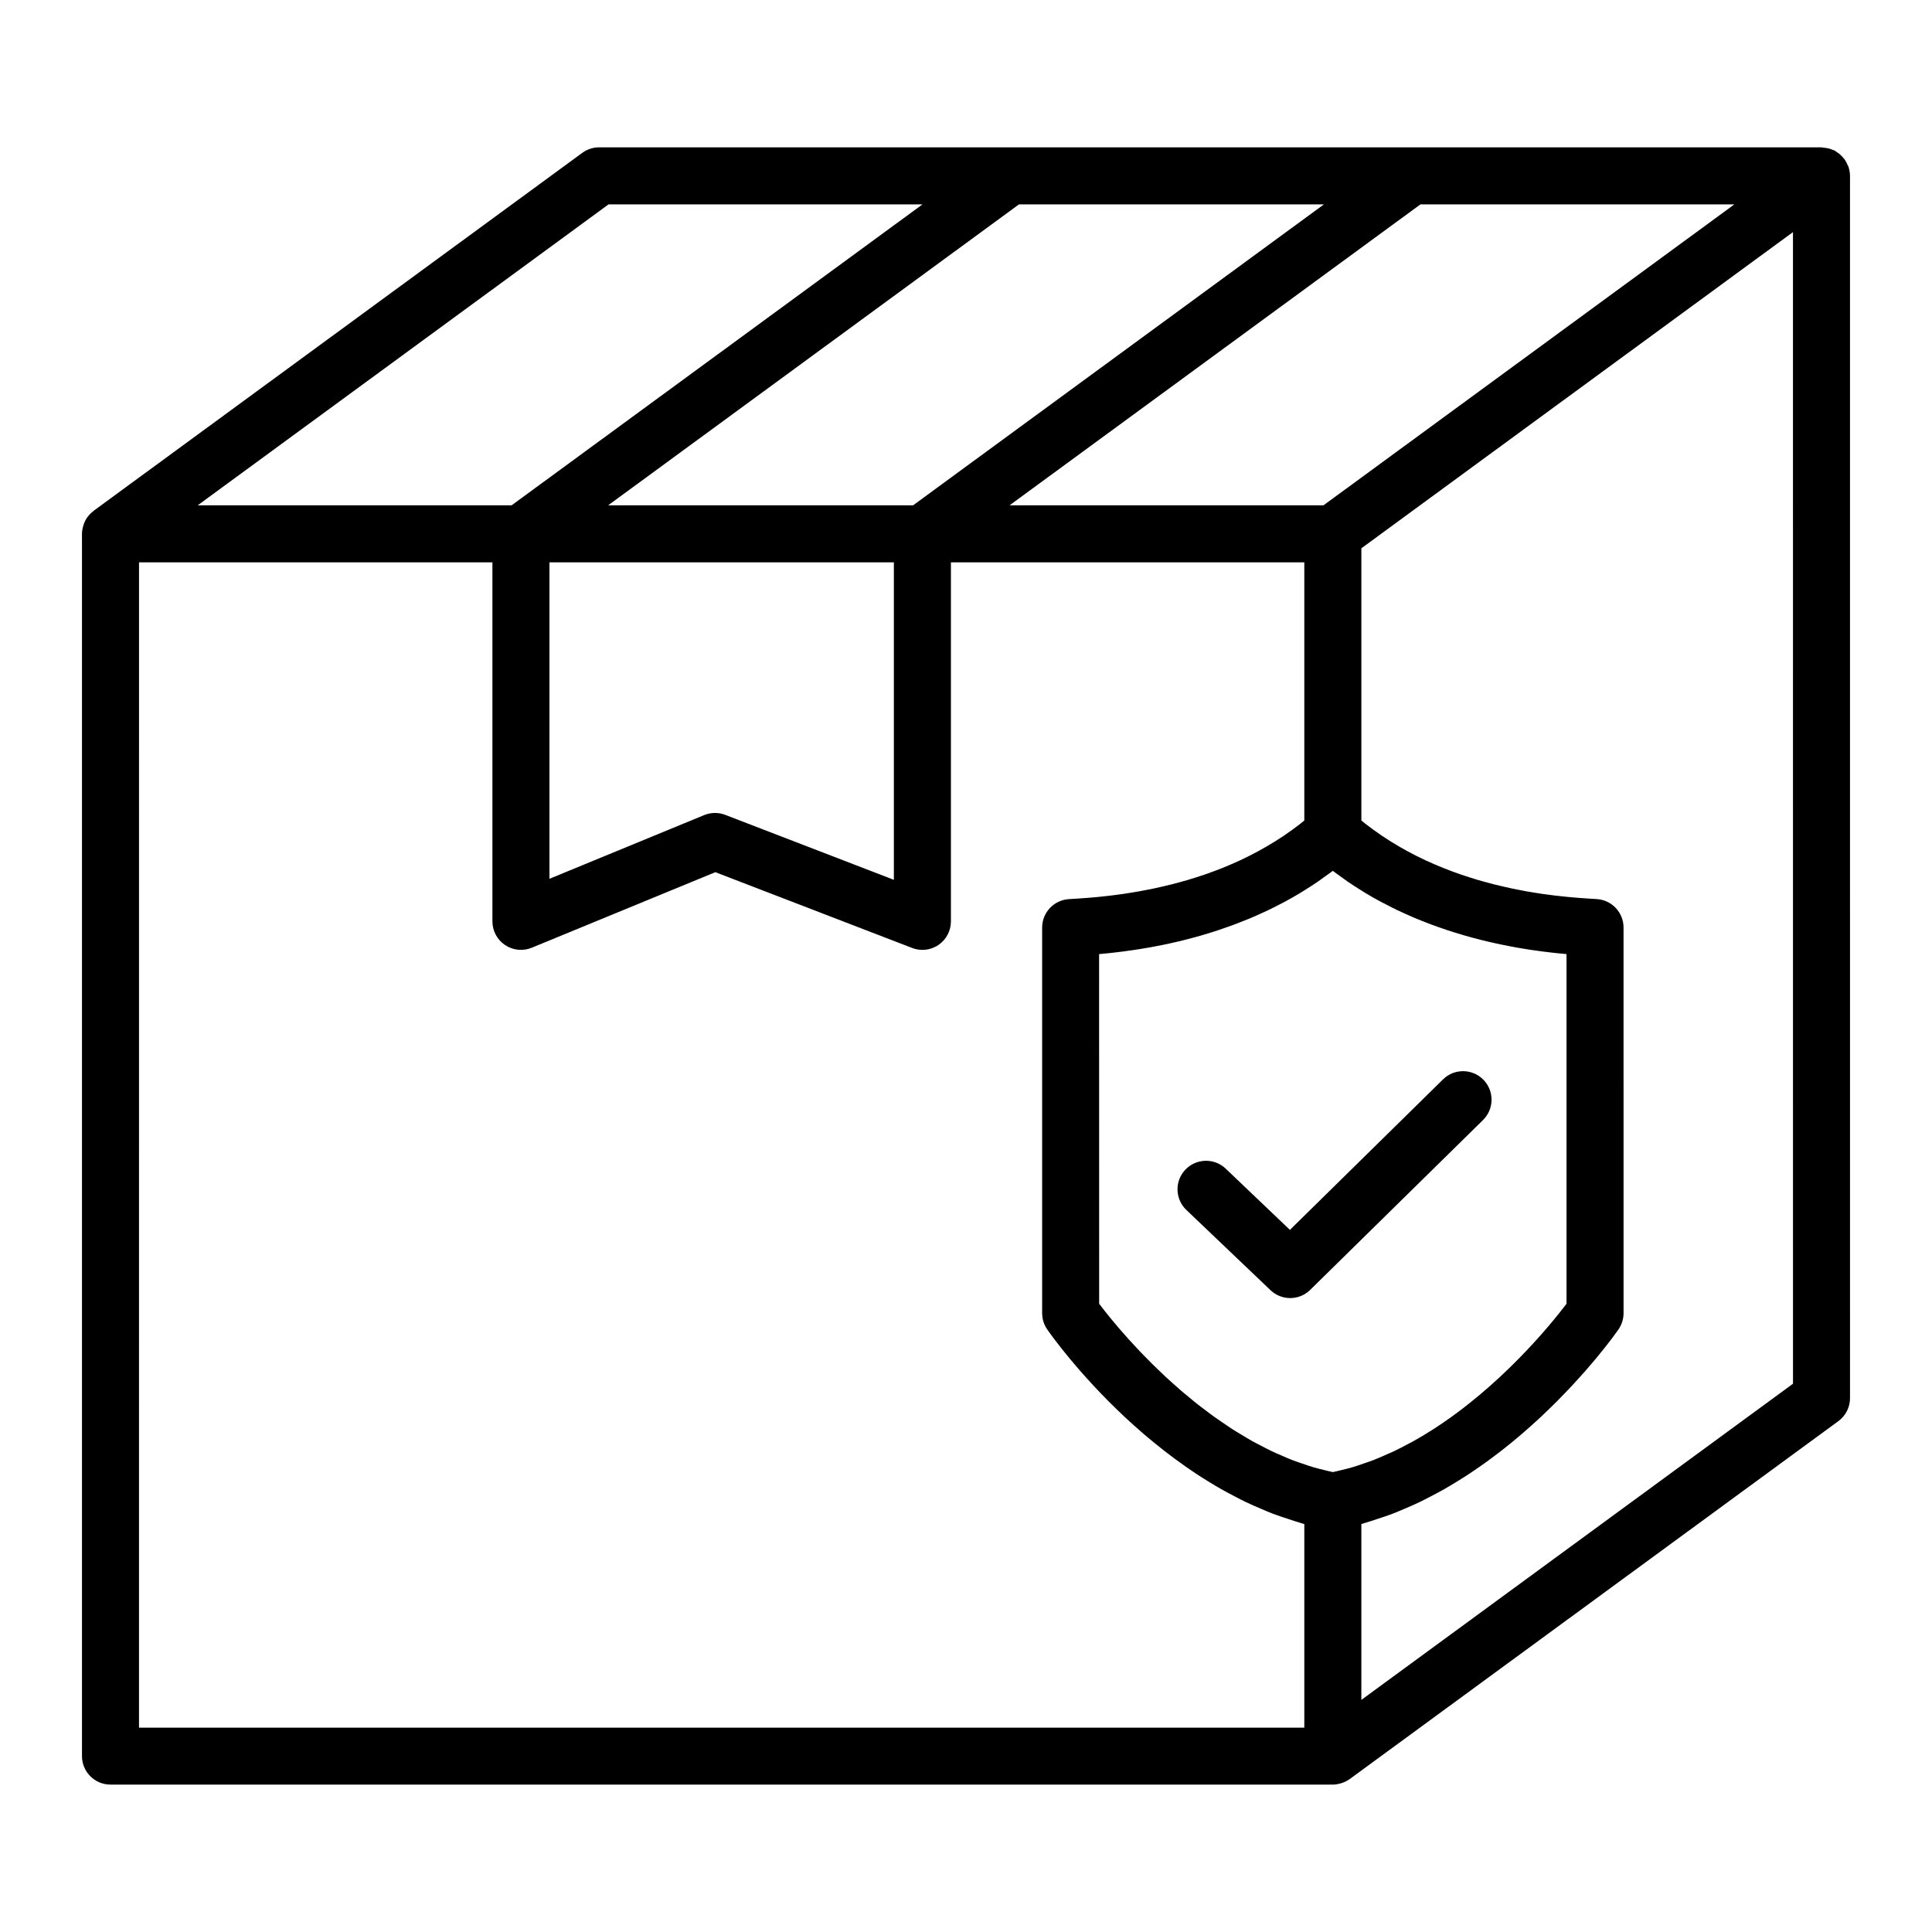 <?xml version="1.0" encoding="UTF-8"?>
<!-- Uploaded to: SVG Find, www.svgrepo.com, Generator: SVG Find Mixer Tools -->
<svg fill="#000000" width="800px" height="800px" version="1.1" viewBox="144 144 512 512" xmlns="http://www.w3.org/2000/svg">
 <g>
  <path d="m634.27 190.61c0-0.77-0.137-1.512-0.352-2.223-0.016-0.047-0.004-0.09-0.02-0.133-0.059-0.188-0.188-0.328-0.262-0.508-0.195-0.48-0.414-0.938-0.699-1.359-0.168-0.246-0.363-0.453-0.555-0.676-0.289-0.332-0.59-0.648-0.938-0.934-0.246-0.203-0.5-0.367-0.77-0.535-0.188-0.117-0.344-0.277-0.547-0.379-0.191-0.098-0.402-0.125-0.598-0.207-0.293-0.121-0.578-0.223-0.887-0.301-0.449-0.121-0.898-0.18-1.359-0.215-0.195-0.016-0.371-0.094-0.574-0.094h-323.93c-1.605 0-3.168 0.516-4.465 1.461l-129.5 94.859c-0.055 0.039-0.086 0.102-0.141 0.145-0.535 0.414-1.008 0.887-1.41 1.426-0.051 0.066-0.109 0.121-0.156 0.191-0.395 0.559-0.691 1.18-0.922 1.832-0.051 0.141-0.09 0.277-0.133 0.418-0.188 0.648-0.316 1.324-0.324 2.035 0 0.016-0.004 0.023-0.004 0.039v323.93c0 4.176 3.379 7.559 7.559 7.559h323.93c0.73 0 1.426-0.137 2.098-0.332 0.141-0.039 0.273-0.082 0.406-0.125 0.676-0.238 1.305-0.555 1.875-0.957 0.023-0.02 0.059-0.023 0.086-0.047l129.5-94.855c1.945-1.422 3.094-3.688 3.094-6.098l-0.004-323.91c-0.004-0.004-0.004-0.012-0.004-0.012zm-128.72 189.87c1.457 0.887 2.926 1.719 4.394 2.508 0.523 0.281 1.047 0.527 1.57 0.801 0.961 0.5 1.926 0.996 2.887 1.457 0.613 0.293 1.223 0.555 1.832 0.836 0.875 0.398 1.754 0.801 2.629 1.168 0.641 0.273 1.273 0.52 1.91 0.77 0.848 0.336 1.691 0.68 2.535 0.992 0.645 0.242 1.285 0.465 1.93 0.691 0.828 0.293 1.641 0.578 2.465 0.848 0.645 0.211 1.281 0.406 1.914 0.609 0.805 0.25 1.613 0.492 2.41 0.727 0.625 0.18 1.246 0.352 1.863 0.523 0.789 0.215 1.578 0.422 2.359 0.621 0.605 0.152 1.199 0.297 1.793 0.438 0.785 0.188 1.559 0.363 2.324 0.527 0.562 0.125 1.129 0.246 1.688 0.363 0.777 0.16 1.531 0.309 2.281 0.449 0.523 0.102 1.047 0.203 1.562 0.293 0.77 0.137 1.516 0.258 2.266 0.379 0.465 0.074 0.934 0.156 1.387 0.223 0.777 0.117 1.516 0.215 2.262 0.316 0.398 0.055 0.801 0.117 1.188 0.16 0.789 0.102 1.543 0.188 2.289 0.273 0.301 0.035 0.625 0.074 0.922 0.105 1.023 0.109 2.004 0.207 2.934 0.289v92.664c-4.121 5.438-17.398 21.836-35.645 33.469-0.082 0.051-0.168 0.102-0.246 0.152-1.531 0.973-3.098 1.91-4.699 2.801-0.367 0.207-0.746 0.387-1.117 0.59-1.336 0.719-2.68 1.426-4.055 2.082-0.609 0.289-1.234 0.543-1.855 0.82-1.168 0.523-2.344 1.043-3.543 1.508-0.797 0.309-1.613 0.57-2.418 0.852-1.059 0.367-2.117 0.742-3.188 1.062-0.918 0.273-1.855 0.484-2.785 0.715-0.785 0.195-1.578 0.395-2.371 0.555-0.785-0.16-1.562-0.359-2.336-0.551-0.945-0.238-1.906-0.453-2.84-0.73-0.992-0.293-1.961-0.641-2.938-0.977-0.91-0.312-1.832-0.609-2.731-0.961-0.969-0.379-1.914-0.801-2.863-1.219-0.871-0.383-1.758-0.746-2.613-1.16-0.941-0.449-1.859-0.941-2.781-1.426-0.832-0.434-1.676-0.855-2.492-1.316-0.91-0.516-1.793-1.062-2.684-1.602-0.785-0.48-1.586-0.941-2.359-1.438-0.883-0.57-1.734-1.164-2.594-1.754-0.734-0.504-1.484-0.996-2.207-1.516-0.848-0.609-1.664-1.238-2.484-1.863-0.684-0.52-1.391-1.031-2.055-1.562-0.812-0.641-1.582-1.293-2.363-1.945-0.629-0.523-1.281-1.047-1.895-1.57-0.777-0.672-1.508-1.336-2.254-2.004-0.57-0.508-1.152-1.023-1.703-1.531-0.73-0.68-1.41-1.344-2.106-2.016-0.508-0.492-1.043-0.988-1.531-1.477-0.676-0.672-1.293-1.316-1.934-1.969-0.453-0.469-0.938-0.945-1.371-1.402-0.625-0.656-1.188-1.281-1.77-1.91-0.387-0.422-0.805-0.863-1.176-1.27-0.562-0.625-1.066-1.211-1.586-1.797-0.324-0.371-0.68-0.77-0.988-1.125-0.527-0.613-0.988-1.168-1.457-1.734-0.23-0.281-0.5-0.59-0.719-0.855-0.527-0.645-0.988-1.219-1.426-1.773-0.105-0.133-0.238-0.293-0.336-0.422-0.52-0.66-0.969-1.246-1.34-1.734l-0.016-92.66c0.934-0.082 1.914-0.176 2.934-0.289 0.289-0.031 0.594-0.07 0.887-0.102 0.766-0.086 1.531-0.172 2.336-0.277 0.359-0.047 0.734-0.102 1.102-0.152 0.77-0.105 1.543-0.211 2.348-0.332 0.438-0.066 0.887-0.141 1.336-0.211 0.766-0.121 1.527-0.246 2.316-0.387 0.492-0.086 1.004-0.188 1.508-0.281 0.777-0.145 1.559-0.297 2.352-0.457 0.535-0.109 1.074-0.227 1.613-0.348 0.789-0.172 1.586-0.352 2.398-0.543 0.574-0.137 1.152-0.277 1.734-0.43 0.801-0.203 1.602-0.414 2.418-0.637 0.598-0.168 1.203-0.332 1.809-0.504 0.82-0.238 1.652-0.488 2.484-0.75 0.609-0.191 1.219-0.379 1.832-0.586 0.848-0.277 1.699-0.578 2.555-0.883 0.613-0.215 1.223-0.43 1.84-0.66 0.875-0.328 1.758-0.68 2.637-1.031 0.605-0.242 1.203-0.473 1.809-0.73 0.922-0.387 1.84-0.812 2.766-1.23 0.57-0.258 1.133-0.504 1.703-0.777 1.02-0.484 2.035-1.012 3.047-1.535 0.473-0.246 0.945-0.469 1.414-0.727 1.48-0.797 2.957-1.637 4.422-2.527 0.18-0.109 0.363-0.238 0.551-0.352 1.281-0.789 2.555-1.602 3.82-2.469 0.508-0.348 1.012-0.734 1.523-1.098 0.812-0.578 1.633-1.145 2.434-1.758 0.785 0.598 1.586 1.152 2.383 1.723 0.527 0.379 1.047 0.777 1.578 1.137 1.168 0.801 2.348 1.551 3.531 2.289 0.297 0.18 0.574 0.375 0.855 0.547zm-10.809-102.57h-83.191l108.87-79.742h83.195zm-205.13 15.113h91.273v84.137l-44.688-17.215c-0.871-0.336-1.793-0.504-2.715-0.504-0.977 0-1.953 0.191-2.875 0.57l-40.996 16.879zm205.23-94.855-108.86 79.742h-80.812l108.86-79.742zm-189.58 0h83.195l-108.87 79.742h-83.191zm-124.42 94.855h93.652v95.145c0 2.519 1.258 4.875 3.352 6.277 2.102 1.406 4.75 1.672 7.082 0.711l48.648-20.02 52.156 20.086c0.875 0.336 1.797 0.504 2.715 0.504 1.508 0 3.004-0.449 4.277-1.324 2.051-1.41 3.281-3.742 3.281-6.231v-95.148h93.652v68.418c-0.344 0.277-0.676 0.57-1.023 0.836-0.68 0.527-1.367 1.043-2.062 1.547-0.797 0.578-1.594 1.145-2.402 1.688-0.711 0.473-1.422 0.938-2.141 1.387-0.805 0.504-1.617 0.996-2.43 1.465-0.73 0.422-1.461 0.836-2.195 1.23-0.816 0.441-1.637 0.867-2.457 1.281-0.742 0.367-1.477 0.73-2.215 1.078-0.82 0.383-1.641 0.746-2.465 1.098-0.746 0.324-1.484 0.637-2.231 0.938-0.816 0.328-1.633 0.637-2.449 0.938-0.742 0.273-1.48 0.551-2.215 0.801-0.805 0.277-1.605 0.535-2.41 0.789-0.73 0.23-1.465 0.469-2.188 0.68-0.789 0.23-1.57 0.441-2.352 0.656-0.715 0.191-1.43 0.395-2.137 0.562-0.766 0.191-1.516 0.363-2.266 0.535-0.695 0.16-1.391 0.324-2.07 0.469-0.742 0.156-1.457 0.293-2.176 0.434-0.656 0.125-1.32 0.258-1.953 0.371-0.719 0.125-1.406 0.238-2.102 0.348-0.605 0.098-1.219 0.203-1.809 0.289-0.691 0.102-1.352 0.188-2.016 0.273-0.539 0.07-1.094 0.152-1.613 0.211-0.684 0.082-1.32 0.145-1.969 0.215-0.449 0.047-0.918 0.102-1.344 0.145-0.672 0.066-1.281 0.117-1.898 0.168-0.352 0.031-0.742 0.066-1.078 0.09-0.73 0.055-1.402 0.102-2.047 0.145-0.16 0.012-0.352 0.023-0.508 0.035-0.789 0.051-1.512 0.09-2.144 0.133-3.996 0.238-7.113 3.543-7.113 7.547v102.19c0 1.535 0.469 3.039 1.344 4.301 0.074 0.109 0.258 0.371 0.539 0.762 0.117 0.16 0.297 0.402 0.449 0.609 0.227 0.309 0.43 0.59 0.73 0.992 0.211 0.281 0.488 0.637 0.734 0.957 0.332 0.434 0.641 0.84 1.039 1.344 0.312 0.398 0.691 0.855 1.043 1.301 0.43 0.535 0.836 1.043 1.32 1.629 0.402 0.488 0.863 1.023 1.305 1.543 0.523 0.621 1.039 1.223 1.617 1.891 0.5 0.57 1.043 1.168 1.578 1.77 0.609 0.68 1.219 1.355 1.879 2.066 0.586 0.629 1.203 1.273 1.828 1.926 0.699 0.734 1.406 1.461 2.152 2.215 0.664 0.672 1.355 1.34 2.051 2.019 0.785 0.766 1.582 1.531 2.418 2.312 0.742 0.691 1.5 1.379 2.273 2.074 0.871 0.785 1.754 1.562 2.672 2.348 0.812 0.695 1.637 1.387 2.481 2.074 0.945 0.781 1.914 1.551 2.902 2.324 0.875 0.684 1.77 1.359 2.676 2.035 1.027 0.762 2.074 1.508 3.141 2.254 0.938 0.656 1.879 1.293 2.84 1.934 1.109 0.727 2.238 1.43 3.379 2.125 0.988 0.605 1.977 1.203 2.992 1.777 1.184 0.676 2.398 1.316 3.617 1.949 1.031 0.539 2.062 1.074 3.117 1.582 1.266 0.605 2.559 1.16 3.859 1.707 1.066 0.453 2.125 0.918 3.219 1.336 1.352 0.52 2.734 0.961 4.121 1.41 1.09 0.359 2.168 0.73 3.273 1.043 0.301 0.086 0.59 0.203 0.891 0.281v53.949h-308.82zm438.32 217.68-114.39 83.789v-46.602c0.301-0.082 0.59-0.203 0.891-0.281 1.109-0.312 2.18-0.684 3.269-1.043 1.387-0.453 2.769-0.898 4.121-1.414 1.09-0.418 2.144-0.875 3.215-1.336 1.301-0.555 2.602-1.109 3.863-1.715 1.059-0.504 2.082-1.043 3.113-1.582 1.219-0.637 2.434-1.273 3.617-1.949 1.02-0.578 2.004-1.18 2.992-1.785 1.145-0.699 2.273-1.402 3.375-2.125 0.961-0.637 1.906-1.273 2.84-1.93 1.066-0.746 2.117-1.492 3.148-2.258 0.906-0.676 1.793-1.344 2.672-2.031 0.988-0.77 1.953-1.543 2.902-2.324 0.848-0.695 1.672-1.387 2.488-2.086 0.91-0.781 1.789-1.559 2.656-2.336 0.777-0.699 1.543-1.391 2.281-2.082 0.832-0.777 1.621-1.535 2.41-2.301 0.699-0.68 1.395-1.355 2.055-2.023 0.75-0.754 1.449-1.484 2.156-2.223 0.621-0.645 1.234-1.285 1.82-1.914 0.664-0.715 1.273-1.391 1.891-2.074 0.535-0.594 1.078-1.195 1.578-1.762 0.578-0.66 1.09-1.266 1.613-1.879 0.449-0.527 0.906-1.059 1.316-1.551 0.484-0.586 0.891-1.094 1.316-1.621 0.359-0.441 0.734-0.902 1.055-1.305 0.398-0.504 0.707-0.91 1.039-1.34 0.246-0.324 0.523-0.68 0.734-0.957 0.301-0.402 0.504-0.68 0.73-0.992 0.152-0.207 0.332-0.449 0.449-0.609 0.281-0.387 0.465-0.648 0.539-0.762 0.871-1.266 1.344-2.766 1.344-4.301l-0.004-102.19c0-4-3.117-7.309-7.113-7.547-0.637-0.035-1.355-0.082-2.144-0.133-0.156-0.012-0.348-0.023-0.508-0.035-0.645-0.047-1.316-0.09-2.047-0.145-0.336-0.023-0.727-0.066-1.078-0.09-0.613-0.051-1.223-0.102-1.891-0.168-0.434-0.039-0.91-0.098-1.367-0.145-0.641-0.066-1.273-0.133-1.949-0.211-0.523-0.059-1.09-0.141-1.633-0.211-0.66-0.086-1.309-0.172-1.996-0.266-0.59-0.086-1.215-0.191-1.824-0.289-0.691-0.109-1.371-0.215-2.086-0.344-0.645-0.117-1.316-0.246-1.98-0.379-0.711-0.137-1.426-0.273-2.156-0.43-0.684-0.145-1.391-0.312-2.09-0.473-0.746-0.172-1.484-0.344-2.246-0.527-0.711-0.176-1.438-0.379-2.156-0.574-0.777-0.211-1.547-0.418-2.332-0.648-0.73-0.215-1.473-0.453-2.207-0.684-0.789-0.25-1.586-0.508-2.387-0.781-0.746-0.258-1.496-0.535-2.242-0.812-0.805-0.297-1.605-0.605-2.418-0.926-0.754-0.301-1.512-0.625-2.266-0.953-0.812-0.348-1.617-0.707-2.43-1.082-0.75-0.348-1.5-0.715-2.246-1.09-0.816-0.406-1.629-0.828-2.434-1.266-0.742-0.398-1.48-0.816-2.215-1.246-0.805-0.469-1.613-0.953-2.41-1.457-0.727-0.453-1.441-0.918-2.156-1.402-0.801-0.539-1.598-1.102-2.387-1.676-0.695-0.504-1.387-1.02-2.066-1.551-0.344-0.266-0.68-0.559-1.02-0.836v-72.133l114.38-83.789z"/>
  <path d="m485.84 469.93-17.008-16.219c-3.019-2.883-7.805-2.766-10.688 0.25-2.883 3.019-2.766 7.805 0.25 10.688l22.305 21.266c1.461 1.395 3.34 2.09 5.215 2.09 1.914 0 3.828-0.727 5.297-2.168l45.805-45.012c2.977-2.926 3.019-7.707 0.098-10.688-2.926-2.977-7.715-3.023-10.688-0.098z"/>
 </g>
</svg>